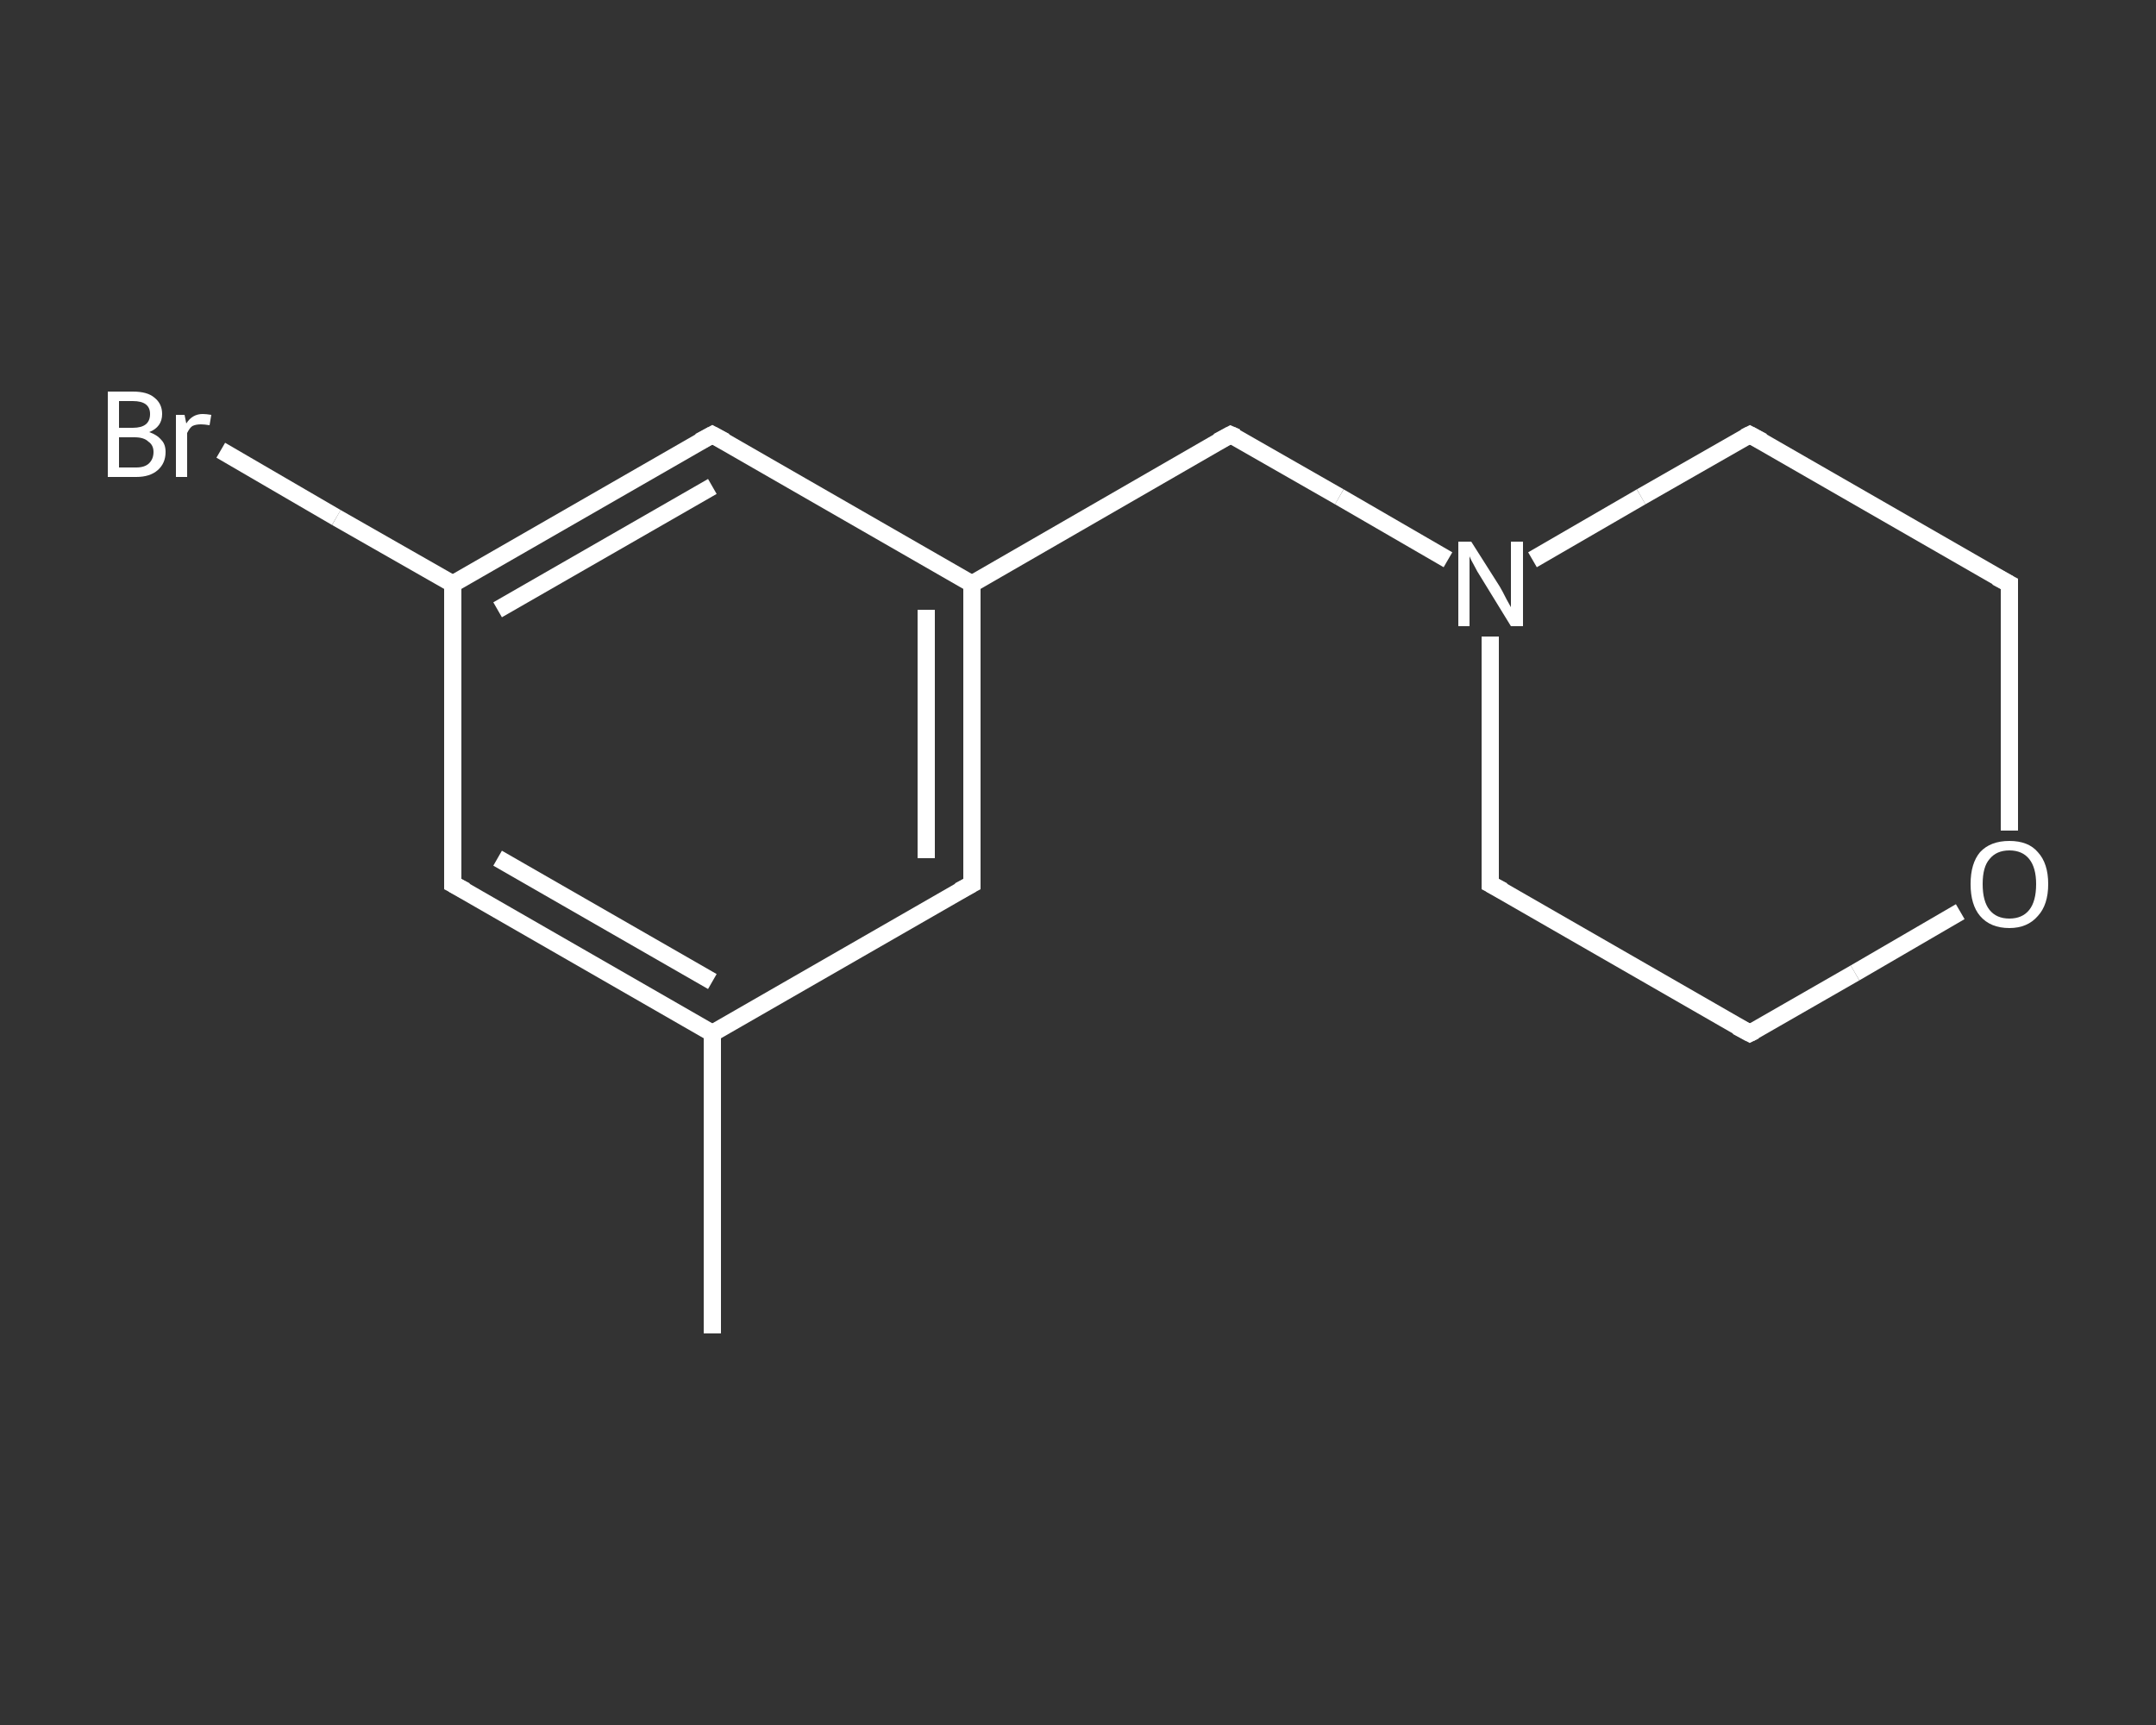 <?xml version='1.0' encoding='iso-8859-1'?>
<svg version='1.1' baseProfile='full'
              xmlns='http://www.w3.org/2000/svg'
                      xmlns:rdkit='http://www.rdkit.org/xml'
                      xmlns:xlink='http://www.w3.org/1999/xlink'
                  xml:space='preserve'
width='250px' height='200px' viewBox='0 0 250 200'>
<rect x="0" y="0" width="250" height="200" fill="#333333" stroke="none"/>
<!-- END OF HEADER -->
<rect style='opacity:1.0;fill:transparent;stroke:none' width='250.0' height='200.0' x='0.0' y='0.0'> </rect>
<path class='bond-0 atom-0 atom-1' d='M 82.6,154.6 L 82.6,119.8' style='fill:none;fill-rule:evenodd;stroke:#FFFFFF;stroke-width:2.0px;stroke-linecap:butt;stroke-linejoin:miter;stroke-opacity:1' />
<path class='bond-1 atom-1 atom-2' d='M 82.6,119.8 L 52.5,102.5' style='fill:none;fill-rule:evenodd;stroke:#FFFFFF;stroke-width:2.0px;stroke-linecap:butt;stroke-linejoin:miter;stroke-opacity:1' />
<path class='bond-1 atom-1 atom-2' d='M 82.6,113.8 L 57.7,99.5' style='fill:none;fill-rule:evenodd;stroke:#FFFFFF;stroke-width:2.0px;stroke-linecap:butt;stroke-linejoin:miter;stroke-opacity:1' />
<path class='bond-2 atom-2 atom-3' d='M 52.5,102.5 L 52.5,67.7' style='fill:none;fill-rule:evenodd;stroke:#FFFFFF;stroke-width:2.0px;stroke-linecap:butt;stroke-linejoin:miter;stroke-opacity:1' />
<path class='bond-3 atom-3 atom-4' d='M 52.5,67.7 L 39.0,60.0' style='fill:none;fill-rule:evenodd;stroke:#FFFFFF;stroke-width:2.0px;stroke-linecap:butt;stroke-linejoin:miter;stroke-opacity:1' />
<path class='bond-3 atom-3 atom-4' d='M 39.0,60.0 L 25.6,52.2' style='fill:none;fill-rule:evenodd;stroke:#FFFFFF;stroke-width:2.0px;stroke-linecap:butt;stroke-linejoin:miter;stroke-opacity:1' />
<path class='bond-4 atom-3 atom-5' d='M 52.5,67.7 L 82.6,50.4' style='fill:none;fill-rule:evenodd;stroke:#FFFFFF;stroke-width:2.0px;stroke-linecap:butt;stroke-linejoin:miter;stroke-opacity:1' />
<path class='bond-4 atom-3 atom-5' d='M 57.7,70.7 L 82.6,56.4' style='fill:none;fill-rule:evenodd;stroke:#FFFFFF;stroke-width:2.0px;stroke-linecap:butt;stroke-linejoin:miter;stroke-opacity:1' />
<path class='bond-5 atom-5 atom-6' d='M 82.6,50.4 L 112.7,67.7' style='fill:none;fill-rule:evenodd;stroke:#FFFFFF;stroke-width:2.0px;stroke-linecap:butt;stroke-linejoin:miter;stroke-opacity:1' />
<path class='bond-6 atom-6 atom-7' d='M 112.7,67.7 L 142.7,50.4' style='fill:none;fill-rule:evenodd;stroke:#FFFFFF;stroke-width:2.0px;stroke-linecap:butt;stroke-linejoin:miter;stroke-opacity:1' />
<path class='bond-7 atom-7 atom-8' d='M 142.7,50.4 L 155.3,57.6' style='fill:none;fill-rule:evenodd;stroke:#FFFFFF;stroke-width:2.0px;stroke-linecap:butt;stroke-linejoin:miter;stroke-opacity:1' />
<path class='bond-7 atom-7 atom-8' d='M 155.3,57.6 L 167.9,64.9' style='fill:none;fill-rule:evenodd;stroke:#FFFFFF;stroke-width:2.0px;stroke-linecap:butt;stroke-linejoin:miter;stroke-opacity:1' />
<path class='bond-8 atom-8 atom-9' d='M 172.8,73.8 L 172.8,88.1' style='fill:none;fill-rule:evenodd;stroke:#FFFFFF;stroke-width:2.0px;stroke-linecap:butt;stroke-linejoin:miter;stroke-opacity:1' />
<path class='bond-8 atom-8 atom-9' d='M 172.8,88.1 L 172.8,102.5' style='fill:none;fill-rule:evenodd;stroke:#FFFFFF;stroke-width:2.0px;stroke-linecap:butt;stroke-linejoin:miter;stroke-opacity:1' />
<path class='bond-9 atom-9 atom-10' d='M 172.8,102.5 L 202.9,119.8' style='fill:none;fill-rule:evenodd;stroke:#FFFFFF;stroke-width:2.0px;stroke-linecap:butt;stroke-linejoin:miter;stroke-opacity:1' />
<path class='bond-10 atom-10 atom-11' d='M 202.9,119.8 L 215.1,112.8' style='fill:none;fill-rule:evenodd;stroke:#FFFFFF;stroke-width:2.0px;stroke-linecap:butt;stroke-linejoin:miter;stroke-opacity:1' />
<path class='bond-10 atom-10 atom-11' d='M 215.1,112.8 L 227.3,105.7' style='fill:none;fill-rule:evenodd;stroke:#FFFFFF;stroke-width:2.0px;stroke-linecap:butt;stroke-linejoin:miter;stroke-opacity:1' />
<path class='bond-11 atom-11 atom-12' d='M 233.0,96.3 L 233.0,82.0' style='fill:none;fill-rule:evenodd;stroke:#FFFFFF;stroke-width:2.0px;stroke-linecap:butt;stroke-linejoin:miter;stroke-opacity:1' />
<path class='bond-11 atom-11 atom-12' d='M 233.0,82.0 L 233.0,67.7' style='fill:none;fill-rule:evenodd;stroke:#FFFFFF;stroke-width:2.0px;stroke-linecap:butt;stroke-linejoin:miter;stroke-opacity:1' />
<path class='bond-12 atom-12 atom-13' d='M 233.0,67.7 L 202.9,50.4' style='fill:none;fill-rule:evenodd;stroke:#FFFFFF;stroke-width:2.0px;stroke-linecap:butt;stroke-linejoin:miter;stroke-opacity:1' />
<path class='bond-13 atom-6 atom-14' d='M 112.7,67.7 L 112.7,102.5' style='fill:none;fill-rule:evenodd;stroke:#FFFFFF;stroke-width:2.0px;stroke-linecap:butt;stroke-linejoin:miter;stroke-opacity:1' />
<path class='bond-13 atom-6 atom-14' d='M 107.4,70.7 L 107.4,99.5' style='fill:none;fill-rule:evenodd;stroke:#FFFFFF;stroke-width:2.0px;stroke-linecap:butt;stroke-linejoin:miter;stroke-opacity:1' />
<path class='bond-14 atom-14 atom-1' d='M 112.7,102.5 L 82.6,119.8' style='fill:none;fill-rule:evenodd;stroke:#FFFFFF;stroke-width:2.0px;stroke-linecap:butt;stroke-linejoin:miter;stroke-opacity:1' />
<path class='bond-15 atom-13 atom-8' d='M 202.9,50.4 L 190.3,57.6' style='fill:none;fill-rule:evenodd;stroke:#FFFFFF;stroke-width:2.0px;stroke-linecap:butt;stroke-linejoin:miter;stroke-opacity:1' />
<path class='bond-15 atom-13 atom-8' d='M 190.3,57.6 L 177.7,64.9' style='fill:none;fill-rule:evenodd;stroke:#FFFFFF;stroke-width:2.0px;stroke-linecap:butt;stroke-linejoin:miter;stroke-opacity:1' />
<path d='M 54.0,103.3 L 52.5,102.5 L 52.5,100.7' style='fill:none;stroke:#FFFFFF;stroke-width:2.0px;stroke-linecap:butt;stroke-linejoin:miter;stroke-opacity:1;' />
<path d='M 81.1,51.2 L 82.6,50.4 L 84.1,51.2' style='fill:none;stroke:#FFFFFF;stroke-width:2.0px;stroke-linecap:butt;stroke-linejoin:miter;stroke-opacity:1;' />
<path d='M 141.2,51.2 L 142.7,50.4 L 143.4,50.7' style='fill:none;stroke:#FFFFFF;stroke-width:2.0px;stroke-linecap:butt;stroke-linejoin:miter;stroke-opacity:1;' />
<path d='M 172.8,101.7 L 172.8,102.5 L 174.3,103.3' style='fill:none;stroke:#FFFFFF;stroke-width:2.0px;stroke-linecap:butt;stroke-linejoin:miter;stroke-opacity:1;' />
<path d='M 201.4,119.0 L 202.9,119.8 L 203.5,119.5' style='fill:none;stroke:#FFFFFF;stroke-width:2.0px;stroke-linecap:butt;stroke-linejoin:miter;stroke-opacity:1;' />
<path d='M 233.0,68.4 L 233.0,67.7 L 231.5,66.9' style='fill:none;stroke:#FFFFFF;stroke-width:2.0px;stroke-linecap:butt;stroke-linejoin:miter;stroke-opacity:1;' />
<path d='M 204.4,51.2 L 202.9,50.4 L 202.3,50.7' style='fill:none;stroke:#FFFFFF;stroke-width:2.0px;stroke-linecap:butt;stroke-linejoin:miter;stroke-opacity:1;' />
<path d='M 112.7,100.7 L 112.7,102.5 L 111.2,103.3' style='fill:none;stroke:#FFFFFF;stroke-width:2.0px;stroke-linecap:butt;stroke-linejoin:miter;stroke-opacity:1;' />
<path class='atom-4' d='M 17.3 50.1
Q 18.2 50.4, 18.7 51.0
Q 19.2 51.5, 19.2 52.4
Q 19.2 53.7, 18.3 54.5
Q 17.4 55.3, 15.8 55.3
L 12.5 55.3
L 12.5 45.4
L 15.4 45.4
Q 17.1 45.4, 17.9 46.1
Q 18.8 46.8, 18.8 48.0
Q 18.8 49.5, 17.3 50.1
M 13.8 46.5
L 13.8 49.6
L 15.4 49.6
Q 16.4 49.6, 16.9 49.2
Q 17.4 48.8, 17.4 48.0
Q 17.4 46.5, 15.4 46.5
L 13.8 46.5
M 15.8 54.2
Q 16.8 54.2, 17.3 53.7
Q 17.8 53.2, 17.8 52.4
Q 17.8 51.6, 17.2 51.2
Q 16.7 50.7, 15.6 50.7
L 13.8 50.7
L 13.8 54.2
L 15.8 54.2
' fill='#FFFFFF'/>
<path class='atom-4' d='M 21.4 48.1
L 21.6 49.1
Q 22.3 48.0, 23.5 48.0
Q 23.9 48.0, 24.5 48.1
L 24.3 49.3
Q 23.7 49.2, 23.3 49.2
Q 22.7 49.2, 22.3 49.4
Q 22.0 49.6, 21.7 50.2
L 21.7 55.3
L 20.4 55.3
L 20.4 48.1
L 21.4 48.1
' fill='#FFFFFF'/>
<path class='atom-8' d='M 170.6 62.8
L 173.9 68.0
Q 174.2 68.5, 174.7 69.5
Q 175.2 70.4, 175.2 70.4
L 175.2 62.8
L 176.6 62.8
L 176.6 72.6
L 175.2 72.6
L 171.7 66.9
Q 171.3 66.3, 170.9 65.5
Q 170.5 64.8, 170.4 64.5
L 170.4 72.6
L 169.1 72.6
L 169.1 62.8
L 170.6 62.8
' fill='#FFFFFF'/>
<path class='atom-11' d='M 228.5 102.5
Q 228.5 100.1, 229.6 98.8
Q 230.8 97.5, 233.0 97.5
Q 235.2 97.5, 236.3 98.8
Q 237.5 100.1, 237.5 102.5
Q 237.5 104.9, 236.3 106.2
Q 235.1 107.6, 233.0 107.6
Q 230.8 107.6, 229.6 106.2
Q 228.5 104.9, 228.5 102.5
M 233.0 106.5
Q 234.5 106.5, 235.3 105.5
Q 236.1 104.5, 236.1 102.5
Q 236.1 100.6, 235.3 99.6
Q 234.5 98.6, 233.0 98.6
Q 231.5 98.6, 230.7 99.6
Q 229.9 100.5, 229.9 102.5
Q 229.9 104.5, 230.7 105.5
Q 231.5 106.5, 233.0 106.5
' fill='#FFFFFF'/>
</svg>
